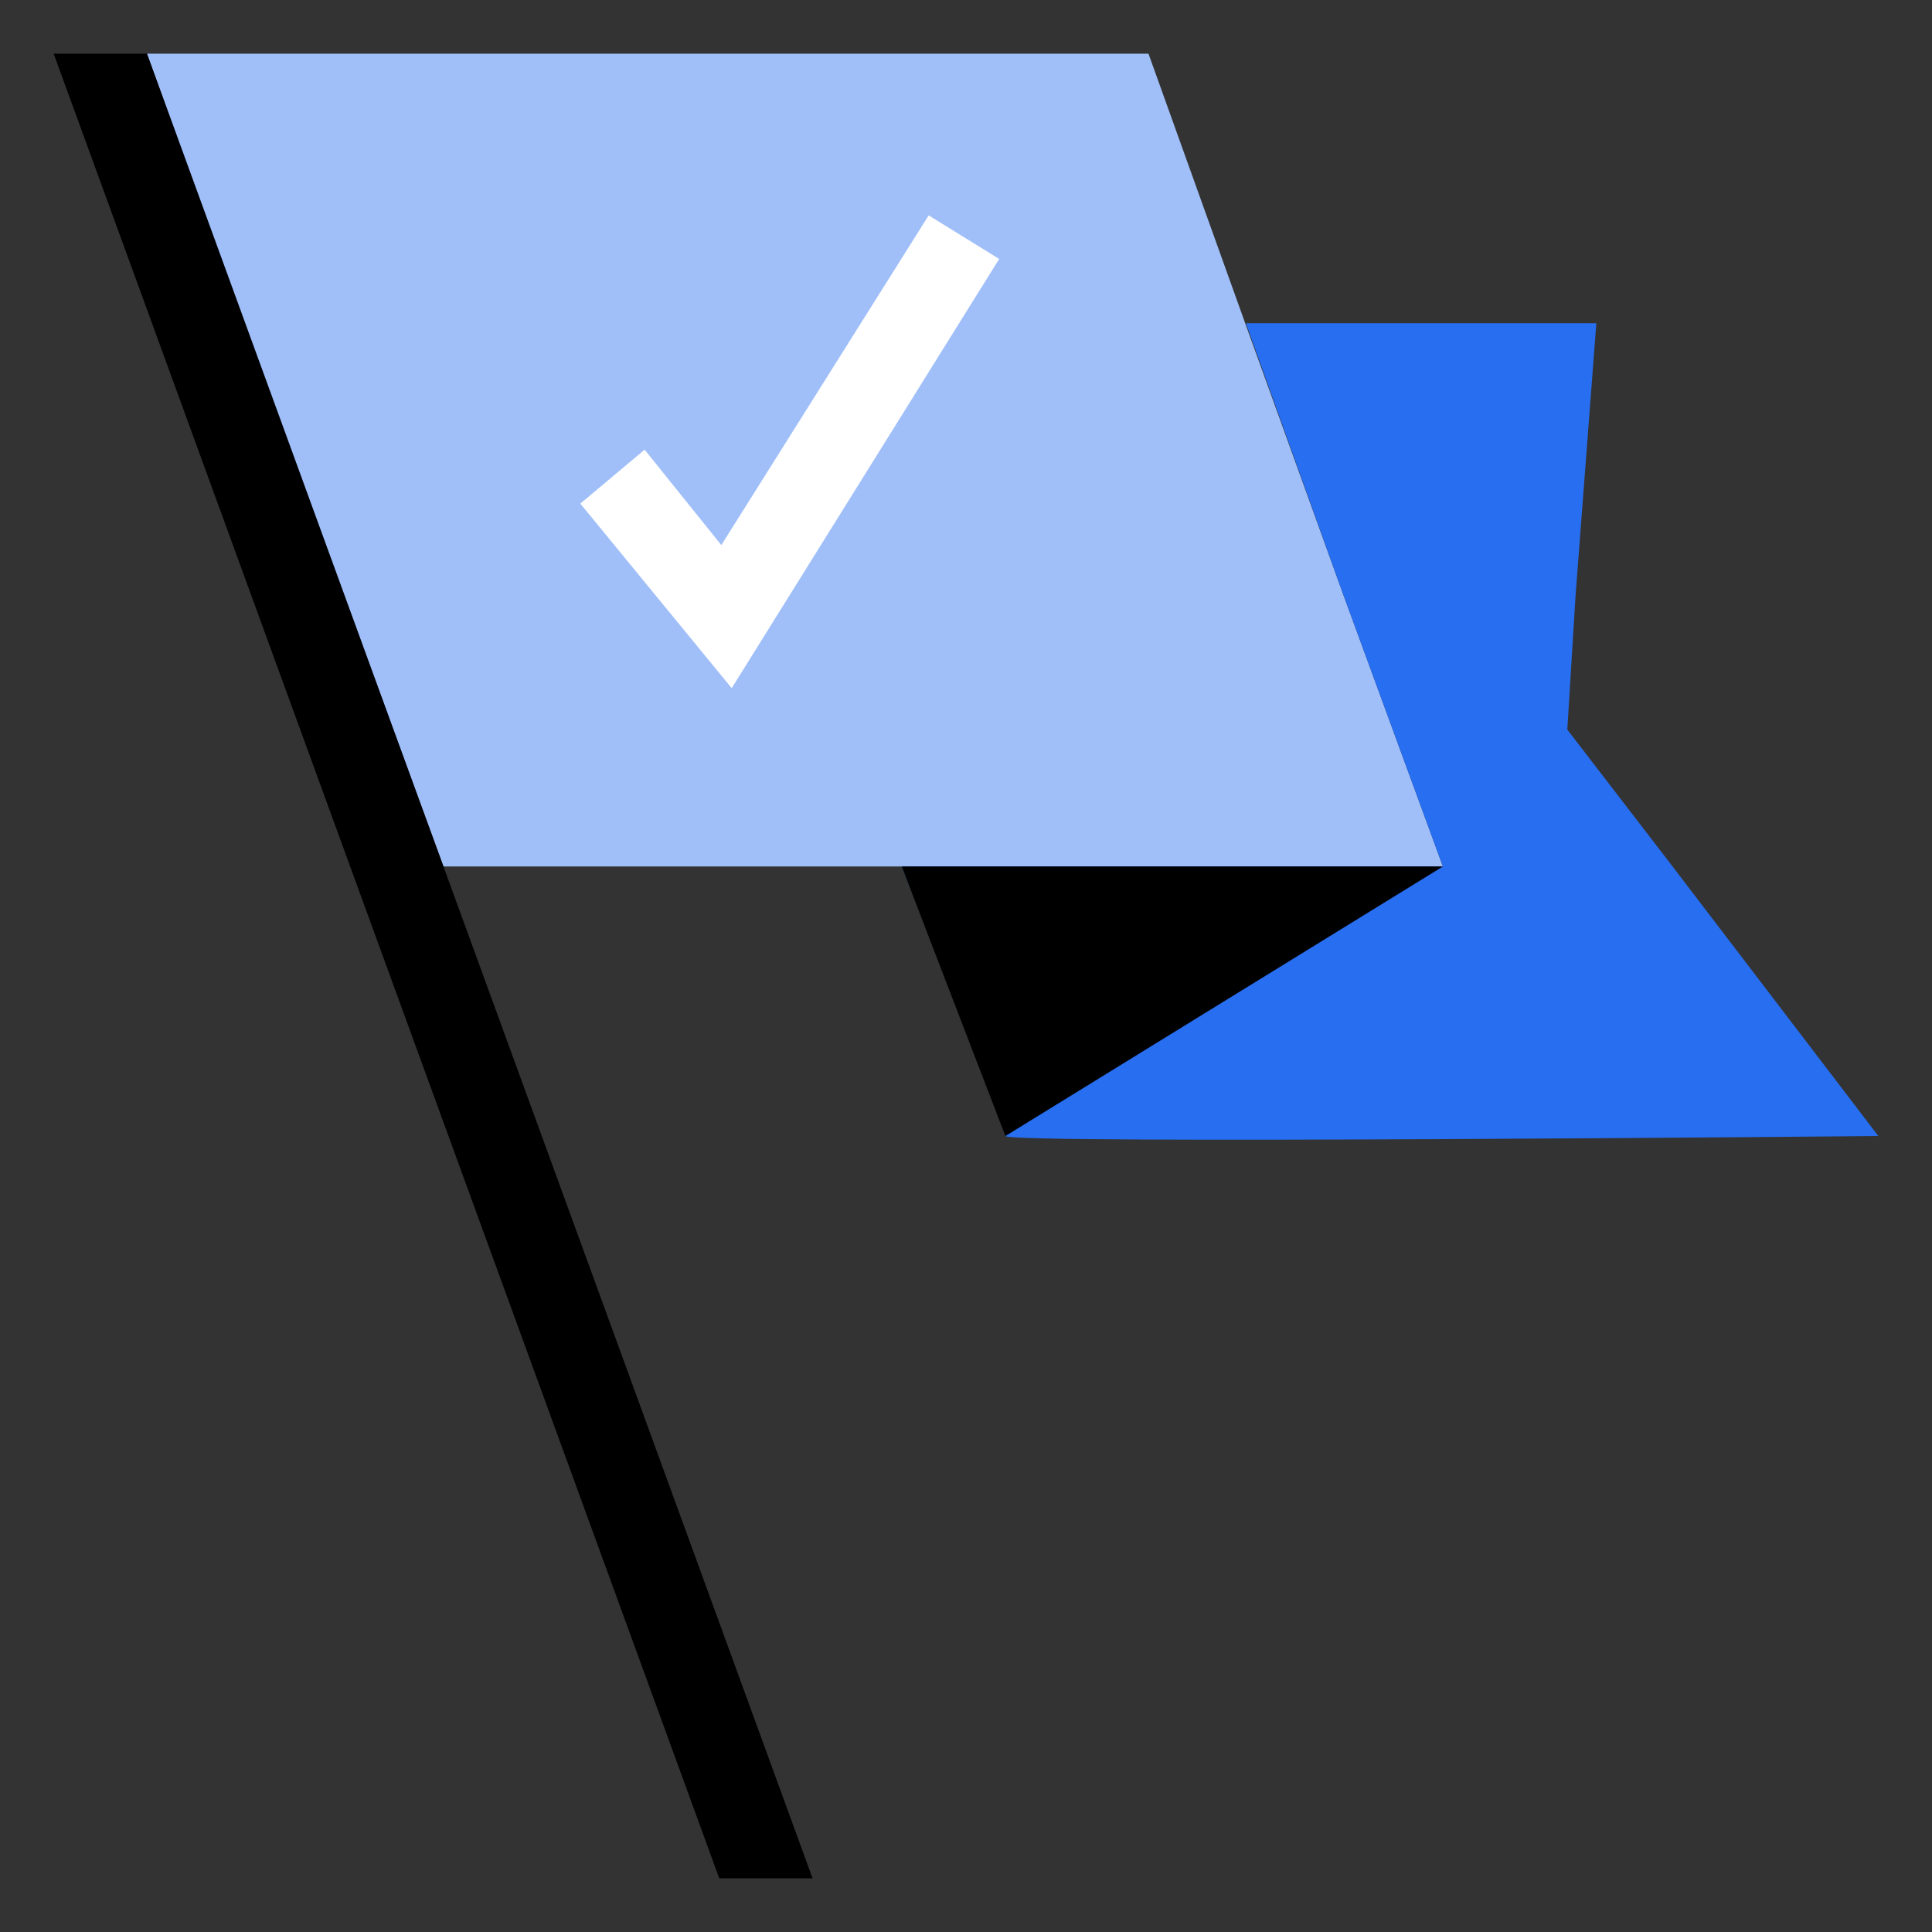<svg width="109" height="109" viewBox="0 0 109 109" fill="none" xmlns="http://www.w3.org/2000/svg">
<rect x="0" y="0" width="109" height="109" fill="#333333" stroke="none"/>
<g clip-path="url(#clip0)">
<path d="M81.406 48.885H25.021L19.406 33.56L13.791 18.352L8.292 3.028H64.795L70.293 18.352L75.791 33.56L81.406 48.885Z" fill="#A0BFF9"/>
<path d="M105.972 64.092C105.972 64.092 56.723 64.56 56.723 64.092C56.723 63.624 50.873 48.884 50.873 48.884H81.406L75.791 33.56L70.293 18.235H90.063L88.893 33.56L88.425 41.163L94.274 48.767L105.972 64.092Z" fill="#276EF1"/>
<path d="M50.873 48.885H81.406L56.723 64.093L50.873 48.885Z" fill="black"/>
<path d="M8.292 3.028H3.028L40.579 105.972H45.843L8.292 3.028Z" fill="black"/>
<path d="M41.281 38.824L32.741 28.413L36.368 25.371L40.696 30.753L52.394 12.152L56.372 14.609L41.281 38.824Z" fill="white"/>
</g>
<defs>
<clipPath id="clip0">
<rect width="102.944" height="102.944" fill="white" transform="translate(3.028 3.028)"/>
</clipPath>
</defs>
</svg>
